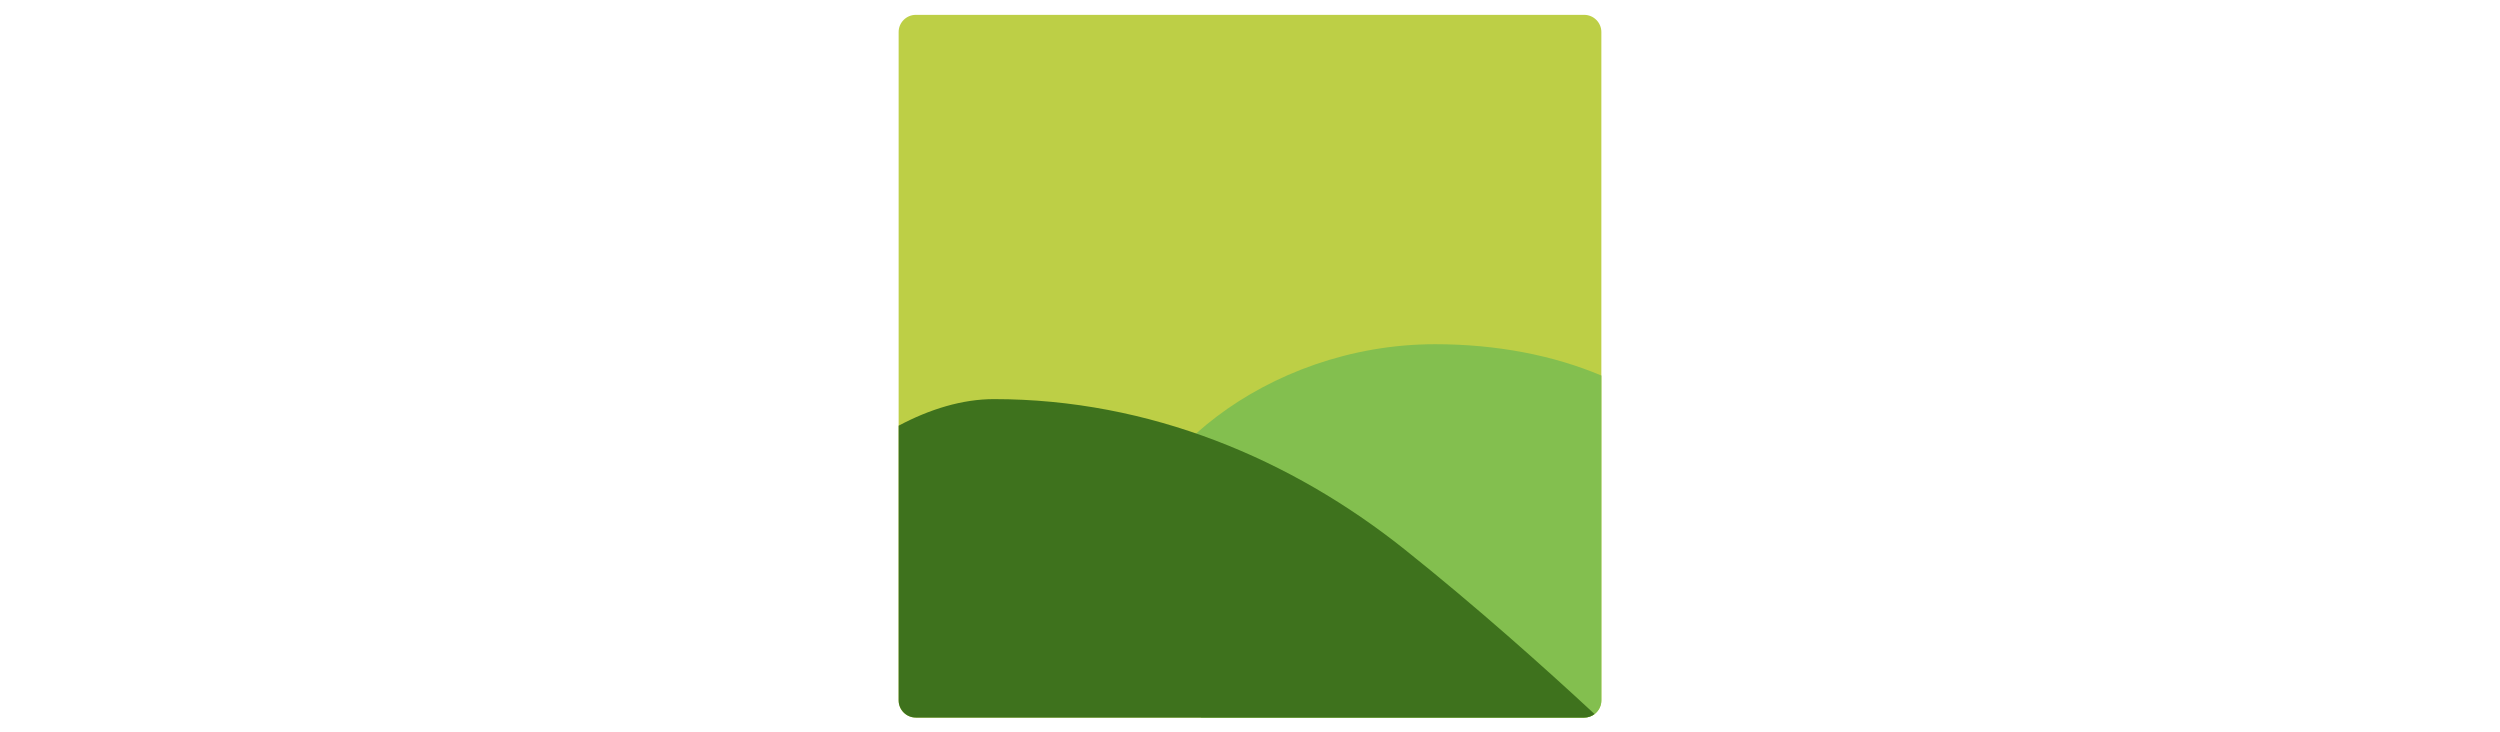 <svg id="th_fir_u1F304-sunriseovermountains" width="100%" height="100%" xmlns="http://www.w3.org/2000/svg" version="1.1" xmlns:xlink="http://www.w3.org/1999/xlink" xmlns:svgjs="http://svgjs.com/svgjs" preserveAspectRatio="xMidYMid meet" viewBox="0 0 512 512" style="height:150px" data-uid="fir_u1F304-sunriseovermountains" data-keyword="u1F304-sunriseovermountains" data-complex="true" data-coll="fir" data-c="{&quot;ffaa3b&quot;:[&quot;fir_u1F304-sunriseovermountains_l_0&quot;],&quot;ffe564&quot;:[&quot;fir_u1F304-sunriseovermountains_l_1&quot;],&quot;1d771f&quot;:[&quot;fir_u1F304-sunriseovermountains_l_2&quot;],&quot;2ba52e&quot;:[&quot;fir_u1F304-sunriseovermountains_l_3&quot;]}" data-colors="[&quot;#ffaa3b&quot;,&quot;#ffe564&quot;,&quot;#1d771f&quot;,&quot;#2ba52e&quot;]"><defs id="SvgjsDefs49601"></defs><path id="fir_u1F304-sunriseovermountains_l_0" d="M501.617 489.617C501.617 496.217 496.217 501.617 489.617 501.617H22.383C15.783 501.617 10.383 496.217 10.383 489.617V22.383C10.383 15.783 15.783 10.383 22.383 10.383H489.617C496.217 10.383 501.617 15.783 501.617 22.383V489.617Z " data-color-original="#ffaa3b" fill="#bdcf46" class="ffaa3b"></path><path id="fir_u1F304-sunriseovermountains_l_1" d="M412.026 251.12A12.623 12.623 0 0 1 412.026 236.88L432.613 206.739C436.973 200.356 434.624 191.589 427.657 188.242L394.757 172.433A12.623 12.623 0 0 1 387.637 160.101L390.396 123.705C390.98 115.997 384.563 109.58 376.855 110.164L340.459 112.923A12.623 12.623 0 0 1 328.127 105.803L312.318 72.903C308.97 65.936 300.203 63.587 293.821 67.947L263.68 88.534A12.623 12.623 0 0 1 249.44 88.534L219.3 67.947C212.917 63.587 204.15 65.936 200.803 72.903L184.994 105.803A12.624 12.624 0 0 1 172.662 112.923L136.266 110.164C128.558 109.58 122.141 115.997 122.725 123.705L125.484 160.101A12.623 12.623 0 0 1 118.364 172.433L85.464 188.242C78.497 191.59 76.148 200.357 80.508 206.739L101.095 236.88A12.623 12.623 0 0 1 101.095 251.12L80.507 281.26C76.147 287.643 78.496 296.41 85.463 299.757L118.363 315.566A12.623 12.623 0 0 1 125.483 327.898L122.724 364.294C122.14 372.002 128.557 378.419 136.265 377.835L172.661 375.076A12.623 12.623 0 0 1 184.993 382.196L200.802 415.096C204.15 422.063 212.917 424.412 219.299 420.052L249.44 399.465A12.623 12.623 0 0 1 263.68 399.465L293.821 420.052C300.204 424.412 308.971 422.063 312.318 415.096L328.127 382.196A12.623 12.623 0 0 1 340.459 375.076L376.855 377.835C384.563 378.419 390.98 372.002 390.396 364.294L387.637 327.898A12.623 12.623 0 0 1 394.757 315.566L427.657 299.757C434.624 296.409 436.973 287.642 432.613 281.26L412.026 251.12Z " data-color-original="#ffe564" fill="#bdcf46" class="ffe564"></path><path id="fir_u1F304-sunriseovermountains_l_2" d="M385.507 240.62C266.276 240.62 169.62 324.491 169.62 392.858C169.62 434.419 189.328 472.425 221.916 501.617H489.618C496.218 501.617 501.618 496.217 501.618 489.617V262.522C468.09 248.357 428.25 240.62 385.507 240.62Z " data-color-original="#1d771f" fill="#83bf4f" class="1d771f"></path><path id="fir_u1F304-sunriseovermountains_l_3" d="M496.864 499.149C461.831 466.661 413.869 423.769 364 384C285 321 185.913 279 77 279C54.824 279 31.992 286.069 10.383 297.574V489.617C10.383 496.217 15.783 501.617 22.383 501.617H489.617C492.337 501.617 494.845 500.69 496.864 499.149Z " data-color-original="#2ba52e" fill="#3e721d" class="2ba52e"></path></svg>